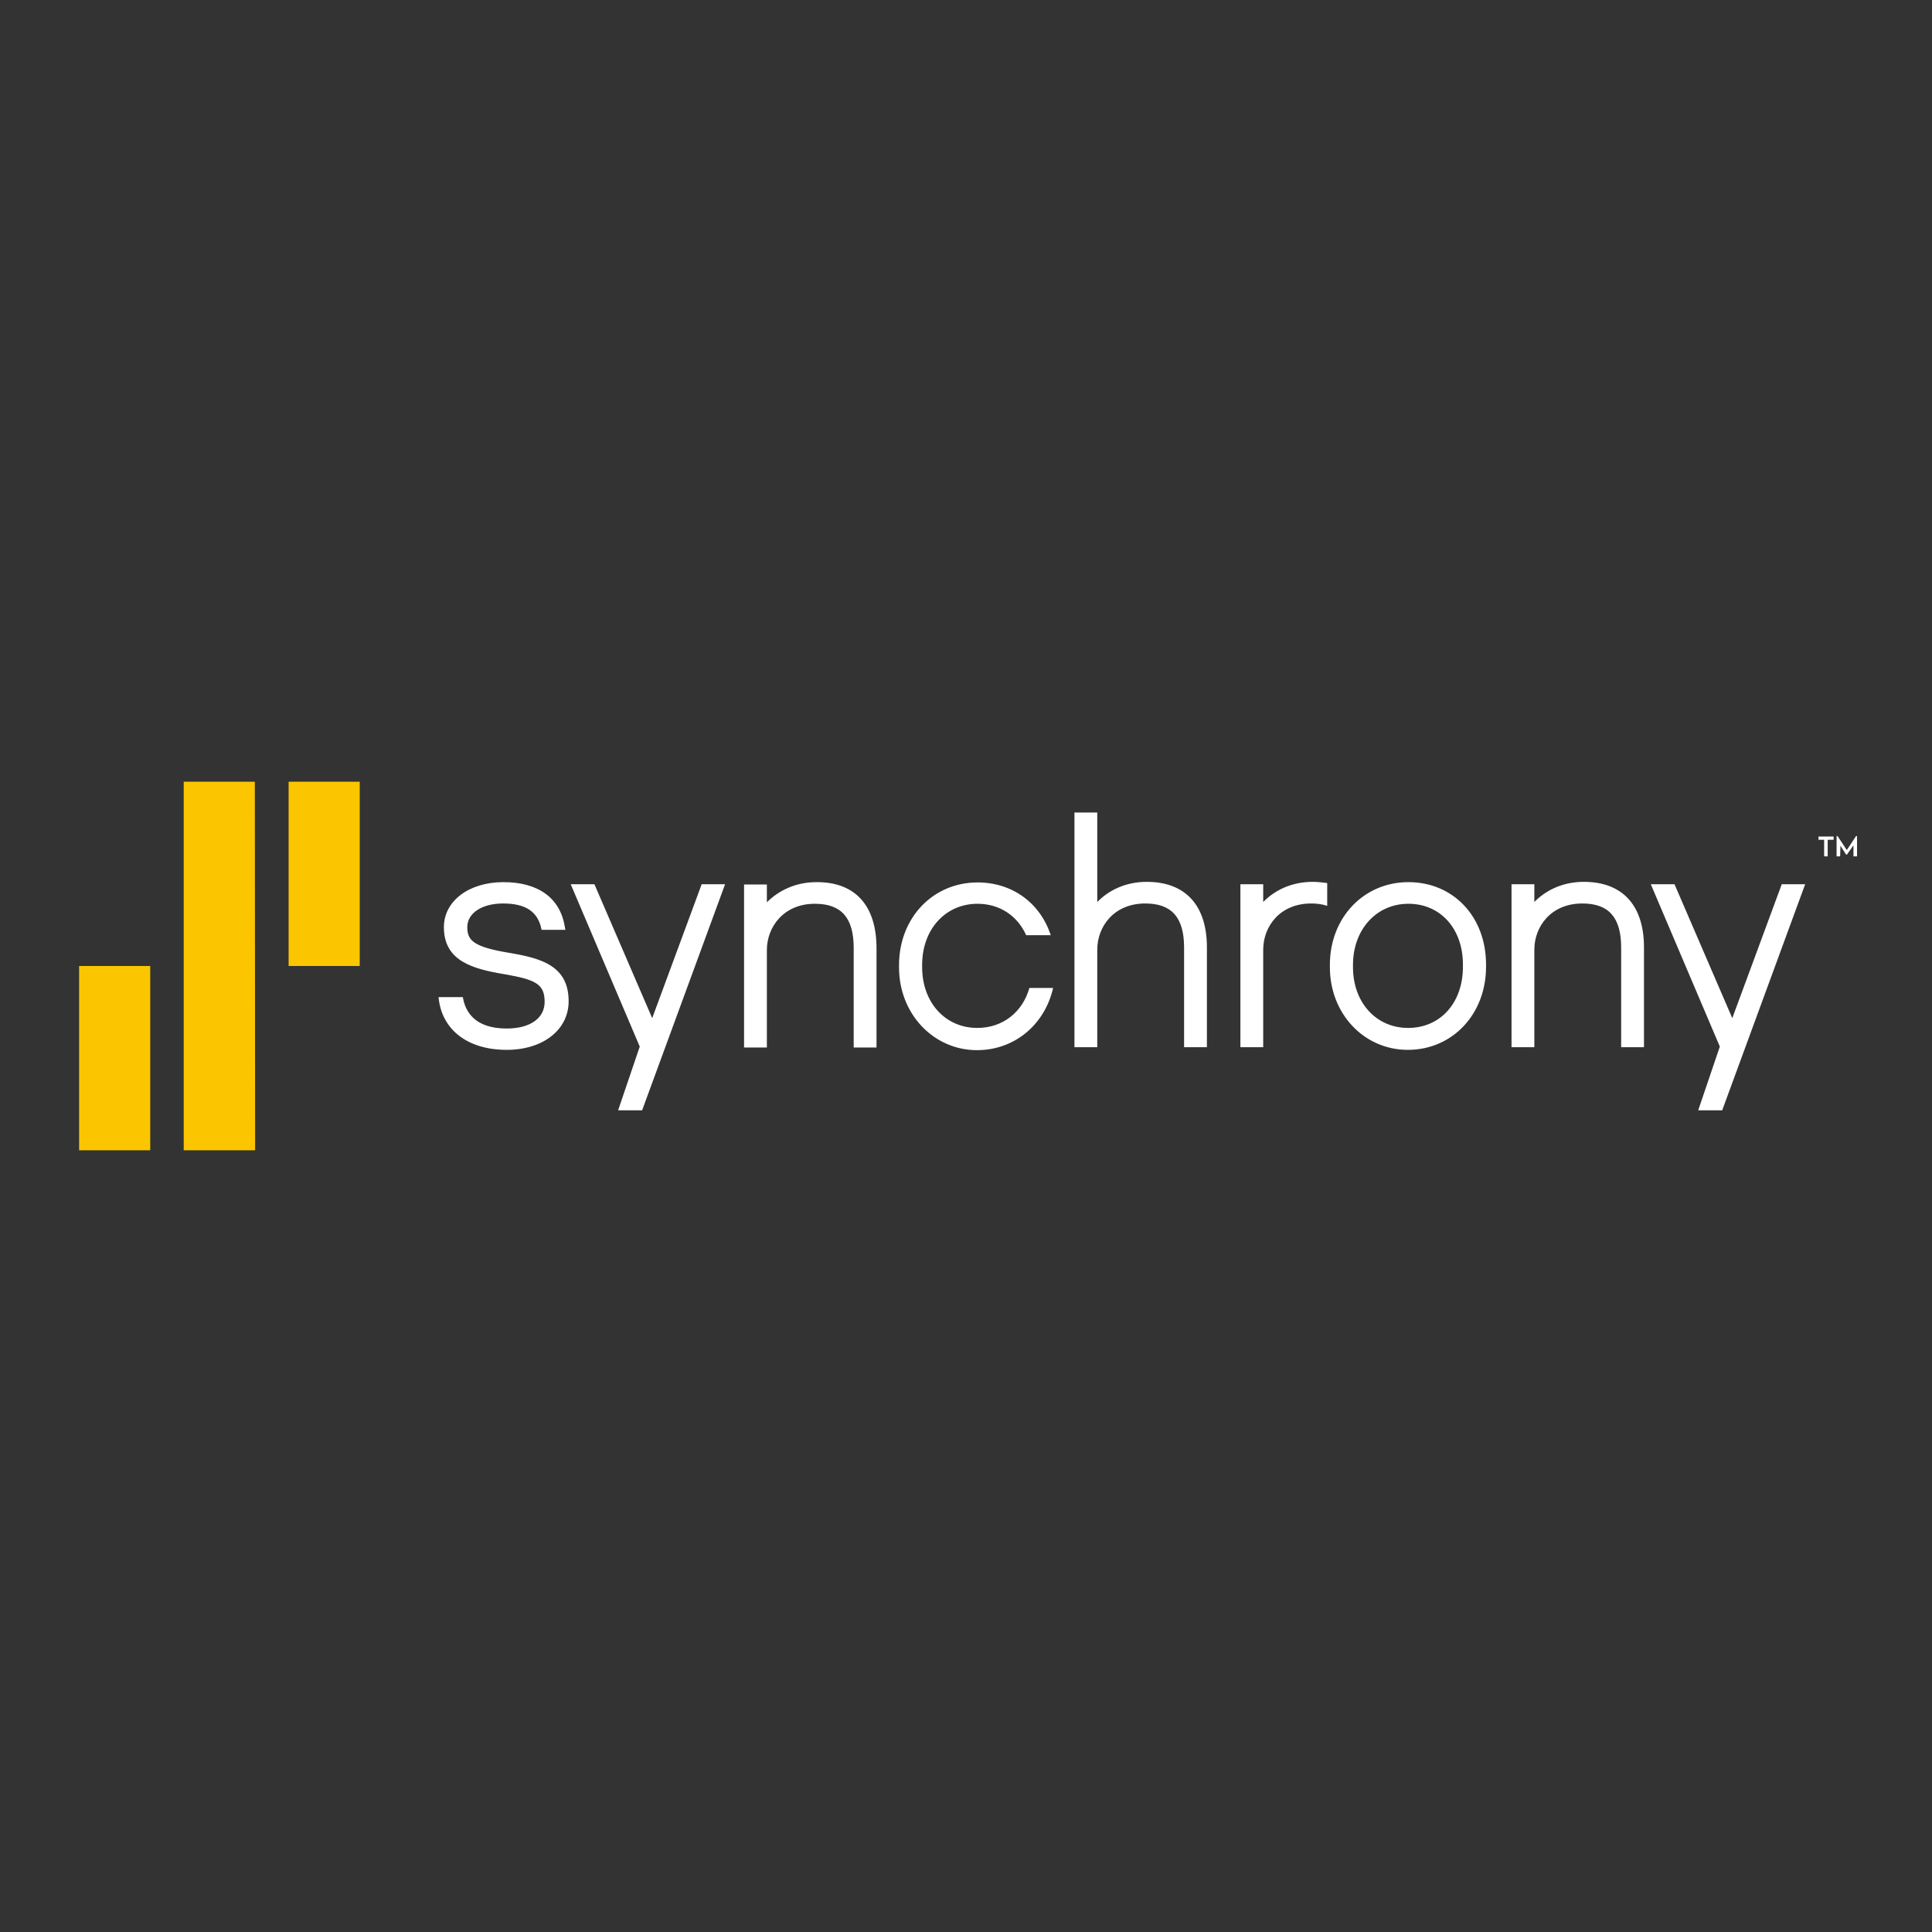 <?xml version="1.0" encoding="utf-8"?>
<!-- Generator: Adobe Illustrator 28.1.0, SVG Export Plug-In . SVG Version: 6.00 Build 0)  -->
<svg version="1.1" id="layer" xmlns="http://www.w3.org/2000/svg" xmlns:xlink="http://www.w3.org/1999/xlink" x="0px" y="0px"
	 viewBox="0 0 652 652" style="enable-background:new 0 0 652 652;" xml:space="preserve">
<rect x="0" y="0" width="652" height="652" fill="#333333" stroke="none"/>
<style type="text/css">
	.st0{fill:#FBC600;}
	.st1{fill:#FFFFFF;}
</style>
<path class="st0" d="M86.1,388.2H62V263.8h24L86.1,388.2z M50.7,326h-24v62.2h24V326z M121.4,263.8h-24V326h24V263.8z"/>
<path class="st1" d="M295.8,320v33.5h-7.7v-33.6c0-10.2-4.2-14.9-13.1-14.9c-10.6,0-16.2,7.9-16.2,15.6v32.9h-7.7v-55h7.7v6
	c3.8-3.8,9.5-6.8,16.7-6.8C288.6,297.6,295.8,305.6,295.8,320L295.8,320z M387,297.6c-7.2,0-12.9,2.9-16.7,6.8v-30.2h-7.7v79.2h7.7
	v-32.9c0-7.8,5.6-15.6,16.2-15.6c8.9,0,13.1,4.7,13.1,14.9v33.6h7.7V320C407.4,305.6,400.1,297.6,387,297.6L387,297.6z M501.5,325.5
	v0.8c0,15.9-11.3,28-26.4,28c-14.8,0-26.3-12.2-26.3-27.9v-0.8c0-15.9,11.4-27.9,26.5-27.9C490.5,297.7,501.5,309.4,501.5,325.5
	L501.5,325.5z M493.7,326.3v-0.8c0-12.1-7.6-20.5-18.4-20.5s-18.7,8.7-18.7,20.6v0.8c0,11.9,7.8,20.5,18.6,20.5
	C486.1,346.9,493.7,338.4,493.7,326.3L493.7,326.3z M534.5,297.6c-7.2,0-12.9,2.9-16.7,6.8v-6h-7.7v55h7.7v-32.9
	c0-7.8,5.6-15.6,16.2-15.6c8.9,0,13.1,4.7,13.1,14.9v33.6h7.7V320C554.9,305.6,547.6,297.6,534.5,297.6L534.5,297.6z M329.8,346.9
	c-10.8,0-18.6-8.6-18.6-20.5v-0.8c0-12,7.9-20.6,18.7-20.6c7.5,0,13.5,4.1,16.4,10.6h8.3c-3.5-10.7-12.8-17.8-24.7-17.8
	c-15.1,0-26.5,12-26.5,27.9v0.8c0,15.6,11.6,27.9,26.3,27.9c12.8,0,22.9-8.7,25.7-21h-8C345.1,341.5,338.5,346.9,329.8,346.9
	L329.8,346.9z M443,297.6c-7.2,0-12.9,2.9-16.7,6.8v-6h-7.7v55h7.7v-32.9c0-7.8,5.6-15.6,16.2-15.6c1.8,0,3.6,0.2,5.4,0.8V298
	C446.3,297.8,444.6,297.6,443,297.6L443,297.6z M172.1,321.6c-12.3-2-14.4-4.2-14.4-8.7c0-4.8,5-8,12.1-8c7.5,0,11.7,2.7,12.9,8.6
	l0.1,0.3h8l-0.2-1.1c-1.6-9.7-9-15-20.7-15s-20.1,6.4-20.1,15.2c0,11.5,9.8,14.1,20.6,15.9c10.2,1.8,13.4,3.2,13.4,9.3
	c0,5.6-5,9-12.8,9c-10.7,0-14-5.6-14.8-10.6H148c1,11,9.8,17.8,23,17.8c12.3,0,20.9-6.8,20.9-16.4
	C191.9,325.9,182.6,323.4,172.1,321.6L172.1,321.6z M601.3,298.4l-16.7,45.2l-19.5-45.2h-8l23.3,54.8l-7.3,21.5h8.1l28-76.3
	L601.3,298.4L601.3,298.4z M236.8,298.4l-16.7,45.2l-19.5-45.2h-8l23.3,54.8l-7.3,21.5h8.1l28-76.3L236.8,298.4L236.8,298.4z
	 M615.7,283.4h-2v-1.1h5.1v1.1h-2v5.6h-1.2v-5.6H615.7z M621.1,285.4L621.1,285.4L621,289h-1.2v-6.8l0.3-0.1l3.1,4.7h0.1l3.1-4.7
	l0.3,0.1v6.8h-1.2v-3.6h-0.1l-2.1,3H623L621.1,285.4z"/>
</svg>
